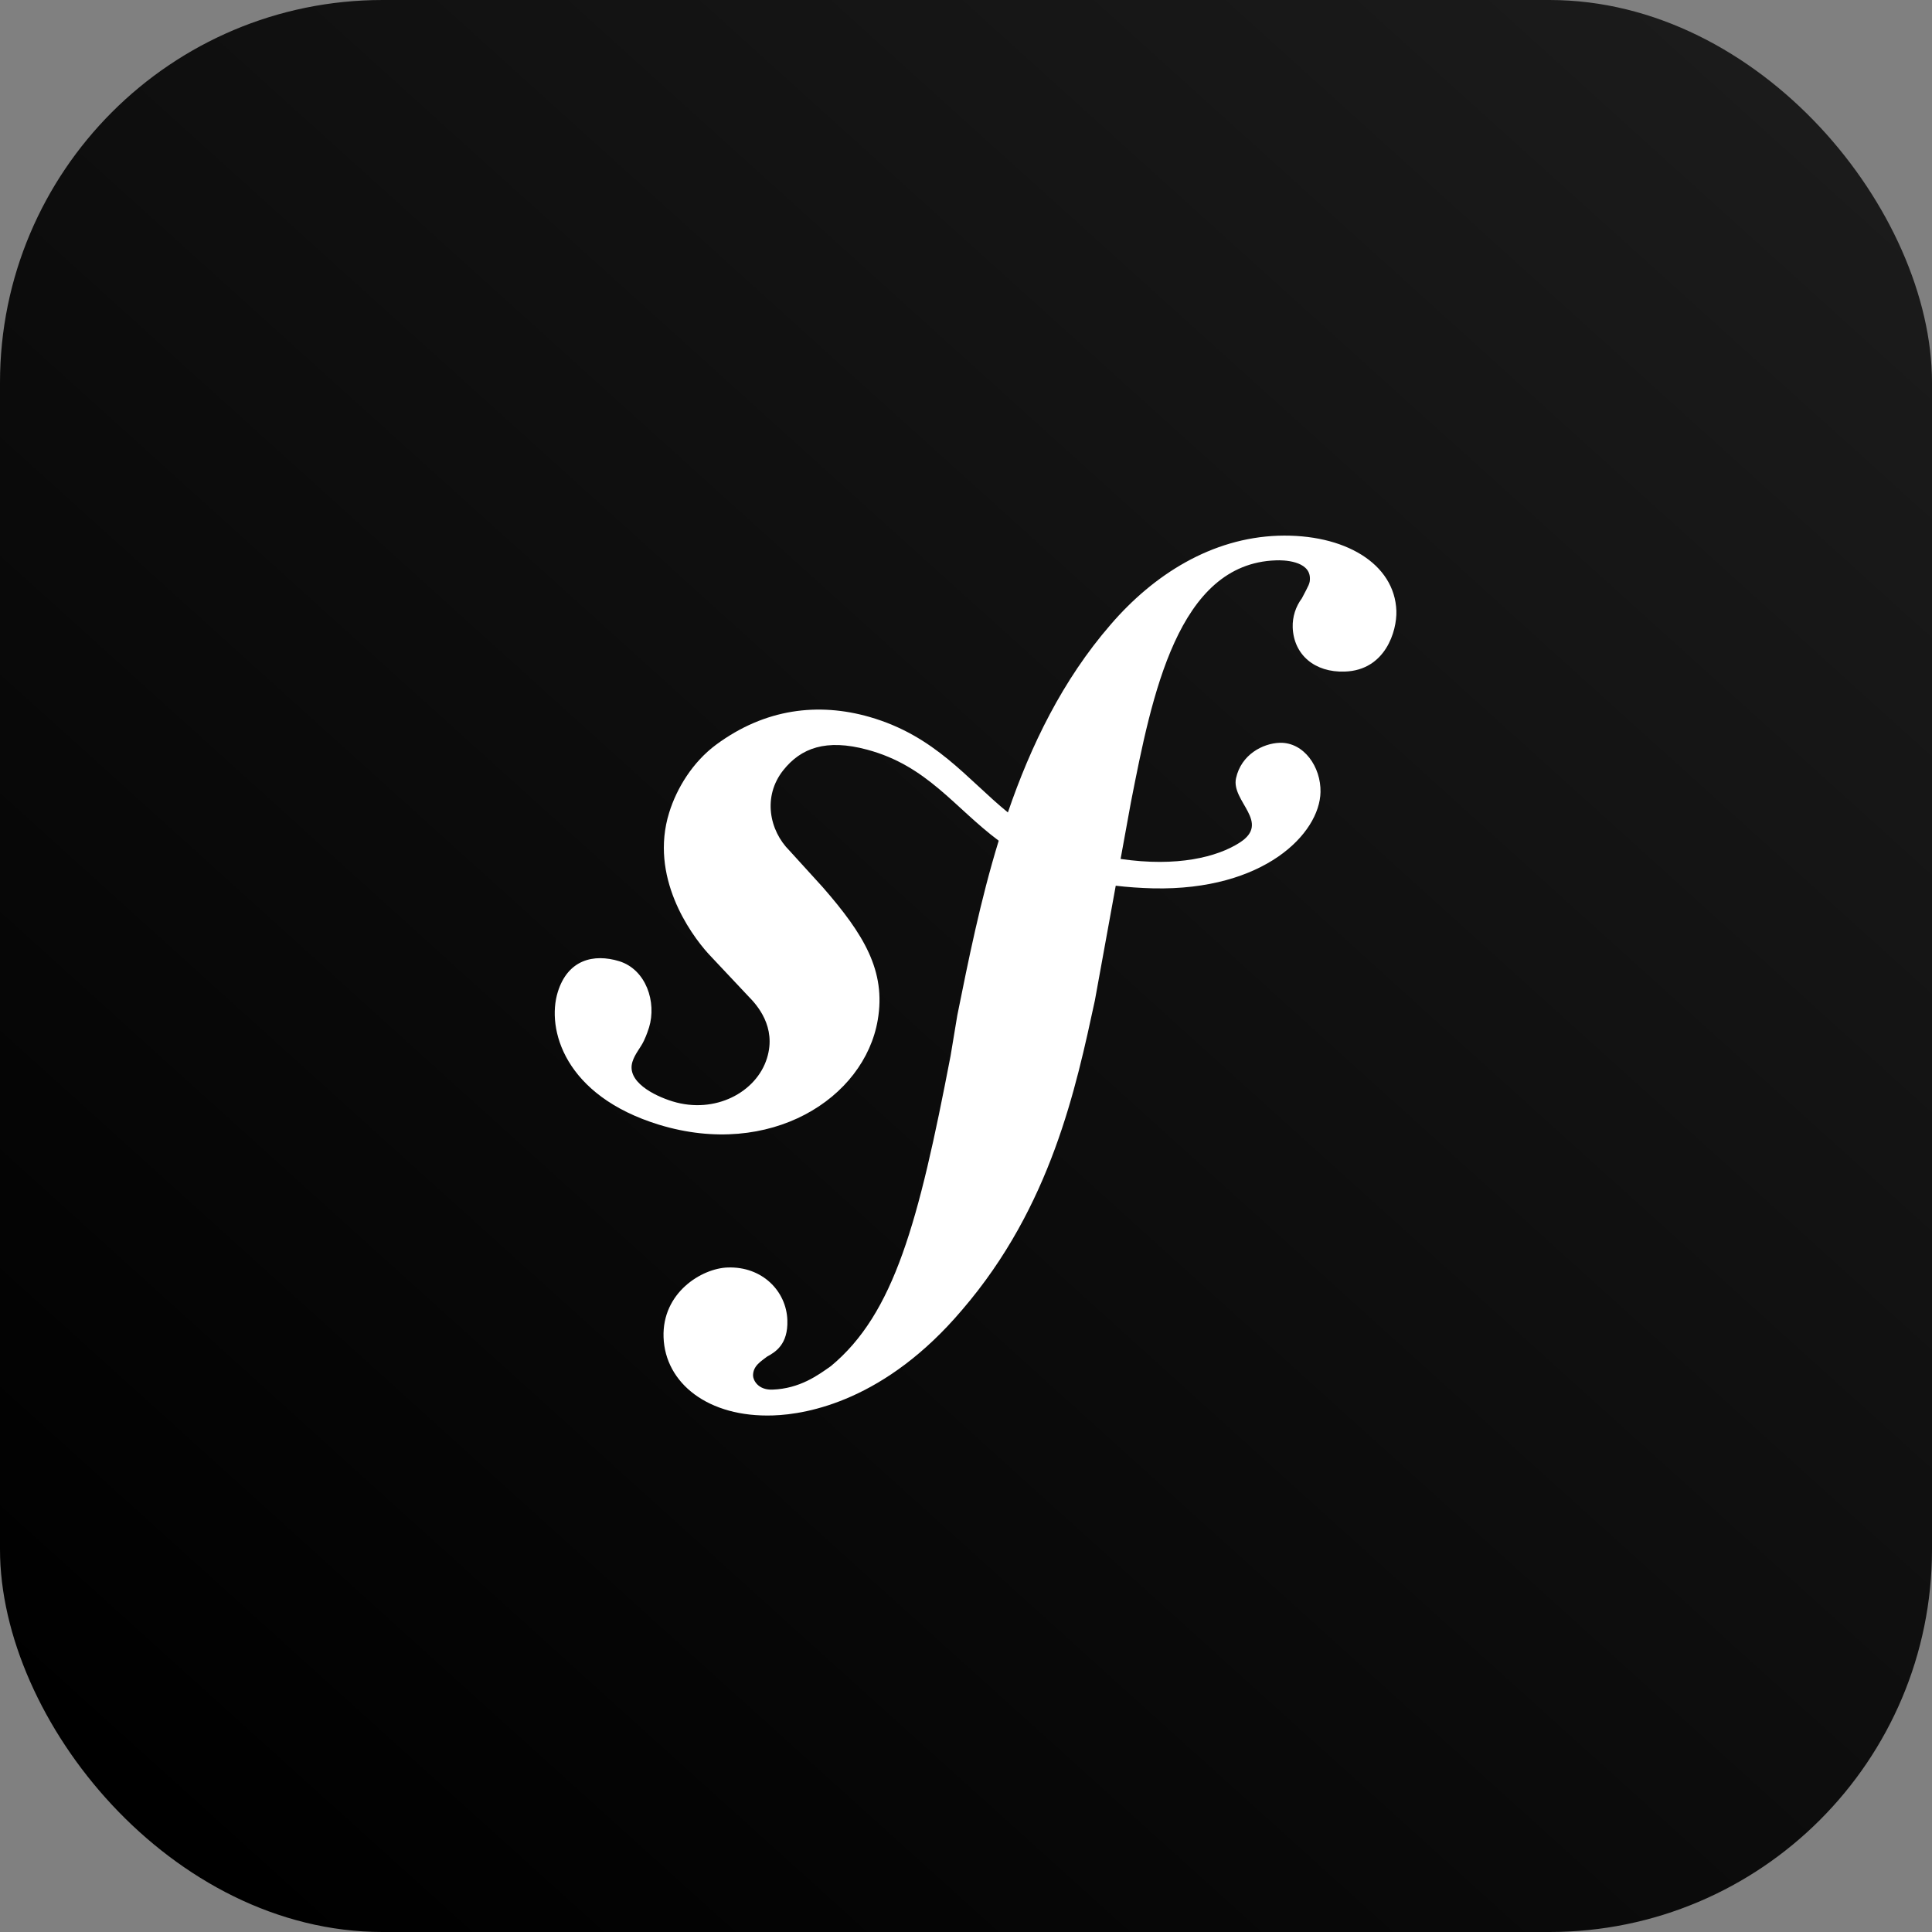 <?xml version="1.0" encoding="UTF-8"?>
<svg width="101px" height="101px" viewBox="0 0 101 101" version="1.1" xmlns="http://www.w3.org/2000/svg" xmlns:xlink="http://www.w3.org/1999/xlink">
    <rect x="0" y="0" width="101" height="101" fill="#808080" stroke="none"/>
    <title>Symfony</title>
    <defs>
        <linearGradient x1="100%" y1="0%" x2="12.098%" y2="97.372%" id="linearGradient-1">
            <stop stop-color="#1D1D1D" offset="0%"></stop>
            <stop stop-color="#000000" offset="100%"></stop>
        </linearGradient>
    </defs>
    <g id="Web_Development" stroke="none" stroke-width="1" fill="none" fill-rule="evenodd">
        <g id="Web_Development_1" transform="translate(-1231, -3254)">
            <g id="Symfony" transform="translate(1231, 3254)">
                <rect id="Rectangle" fill="url(#linearGradient-1)" x="0" y="0" width="101" height="101" rx="20"></rect>
                <g id="symfony" transform="translate(29, 28)" fill="#FFFFFF" fill-rule="nonzero">
                    <path d="M37.82,0.006 C34.343,0.126 31.311,2.031 29.053,4.662 C26.55,7.55 24.887,10.975 23.69,14.472 C21.547,12.726 19.894,10.467 16.453,9.479 C13.793,8.718 11.003,9.031 8.433,10.933 C7.215,11.837 6.378,13.201 5.982,14.484 C4.948,17.819 7.064,20.787 8.028,21.854 L10.129,24.089 C10.562,24.528 11.605,25.673 11.097,27.316 C10.546,29.104 8.379,30.257 6.16,29.578 C5.169,29.272 3.742,28.539 4.062,27.508 C4.192,27.085 4.497,26.766 4.664,26.403 C4.812,26.087 4.884,25.853 4.93,25.715 C5.335,24.396 4.782,22.683 3.364,22.247 C2.04,21.845 0.686,22.163 0.16,23.858 C-0.436,25.784 0.489,29.275 5.453,30.798 C11.269,32.574 16.187,29.425 16.886,25.324 C17.327,22.755 16.157,20.841 14.017,18.387 L12.276,16.473 C11.218,15.421 10.858,13.637 11.949,12.264 C12.871,11.104 14.186,10.611 16.335,11.191 C19.476,12.035 20.876,14.205 23.21,15.95 C22.245,19.093 21.617,22.247 21.045,25.081 L20.695,27.19 C19.023,35.894 17.75,40.671 14.437,43.417 C13.769,43.888 12.817,44.595 11.378,44.646 C10.625,44.67 10.38,44.153 10.368,43.928 C10.353,43.402 10.797,43.161 11.094,42.924 C11.535,42.684 12.206,42.284 12.161,41.013 C12.112,39.505 10.855,38.198 9.041,38.261 C7.681,38.306 5.61,39.577 5.689,41.906 C5.77,44.309 8.022,46.112 11.423,45.995 C13.24,45.935 17.3,45.198 21.299,40.475 C25.955,35.058 27.254,28.848 28.237,24.303 L29.328,18.303 C29.936,18.375 30.586,18.423 31.293,18.441 C37.088,18.564 39.987,15.578 40.033,13.408 C40.06,12.095 39.165,10.801 37.91,10.831 C37.013,10.858 35.885,11.449 35.616,12.684 C35.353,13.895 37.46,14.989 35.809,16.049 C34.64,16.803 32.539,17.335 29.582,16.903 L30.12,13.949 C31.218,8.349 32.572,1.46 37.705,1.294 C38.08,1.276 39.449,1.309 39.479,2.211 C39.488,2.511 39.416,2.589 39.059,3.277 C38.732,3.715 38.563,4.25 38.579,4.795 C38.63,6.225 39.724,7.165 41.305,7.108 C43.424,7.039 44.032,4.99 43.999,3.935 C43.911,1.46 41.284,-0.106 37.814,0.006 L37.82,0.006 Z" id="Path"></path>
                </g>
            </g>
        </g>
    </g>
</svg>